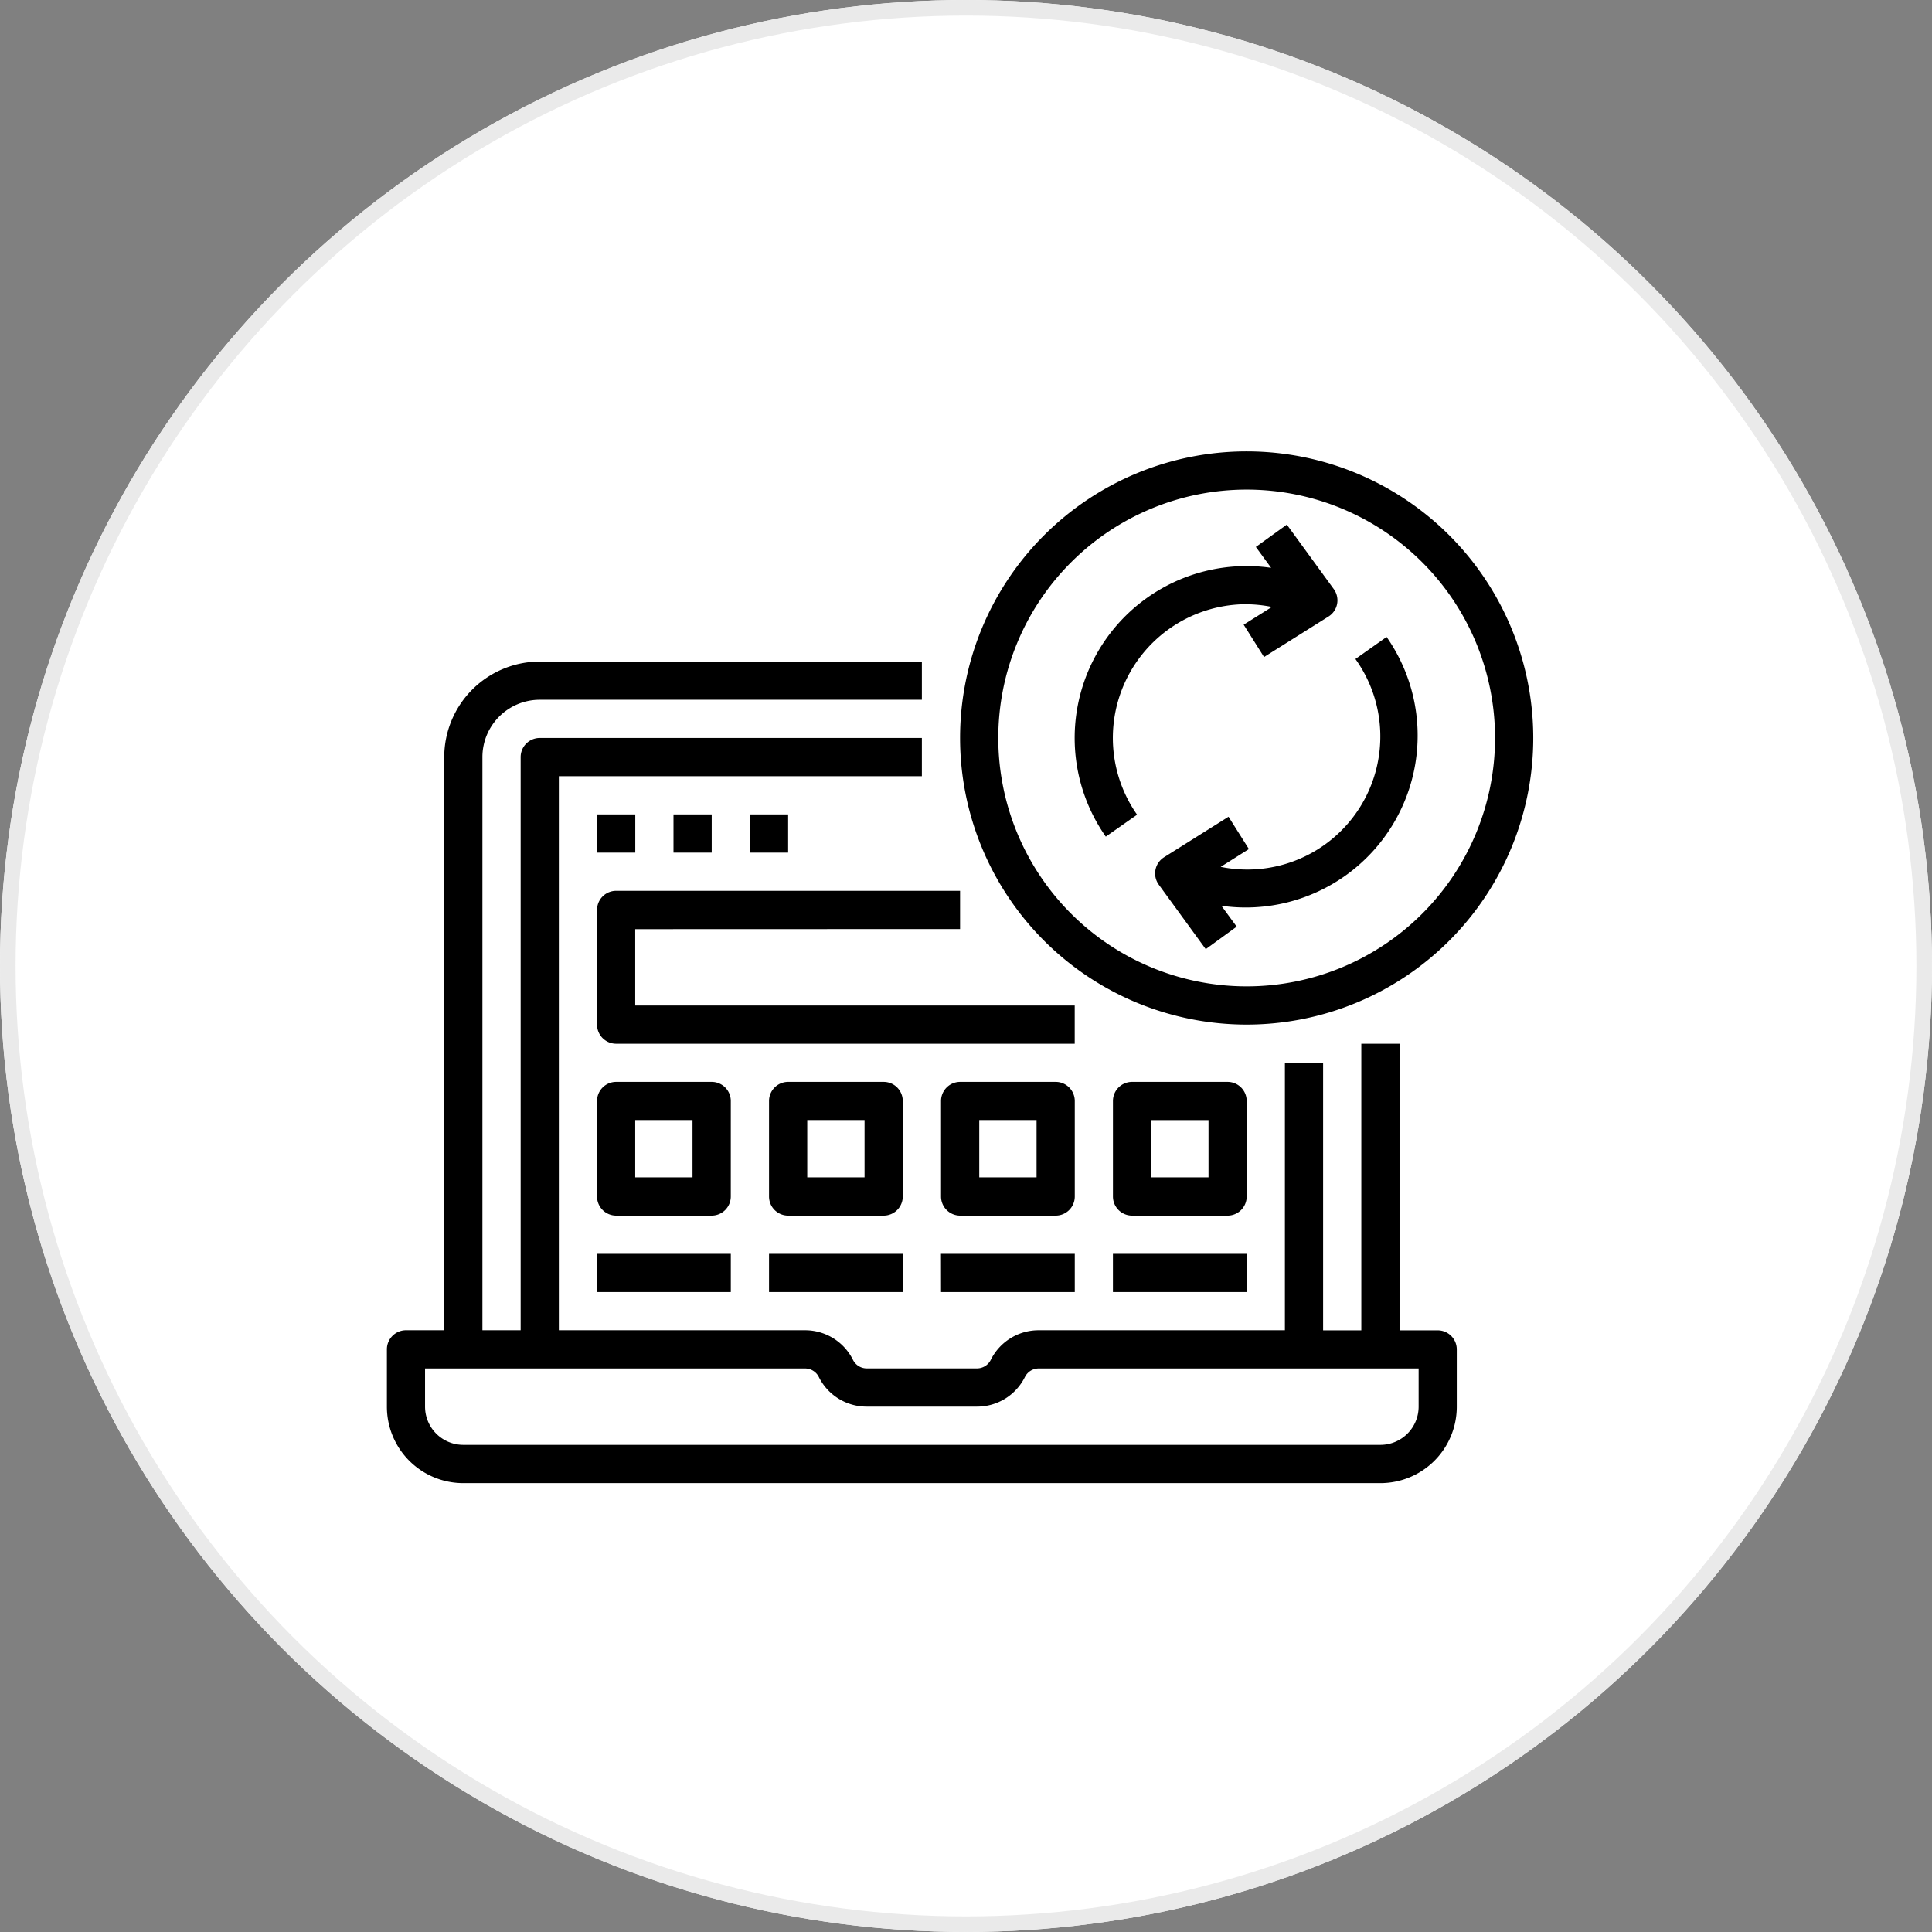 <svg xmlns="http://www.w3.org/2000/svg" width="123.965" height="123.965" viewBox="0 0 123.965 123.965"><rect x="0" y="0" width="123.965" height="123.965" fill="#808080" stroke="none"/><g transform="translate(-466 -70)"><g transform="translate(59 -2347)"><g transform="translate(407 2417)" fill="#fff" stroke="#eaeaea" stroke-width="1"><circle cx="61.982" cy="61.982" r="61.982" stroke="none"/><circle cx="61.982" cy="61.982" r="61.482" fill="none"/></g><g transform="translate(431.825 2445.963)"><path d="M4.9,224.84H63.748a4.9,4.9,0,0,0,4.9-4.9v-3.677a1.226,1.226,0,0,0-1.226-1.226H64.975v-18.39H62.523v18.389H60.071V197.869H57.619v17.163H41.826a3.426,3.426,0,0,0-3.079,1.9.988.988,0,0,1-.888.548H30.793a.988.988,0,0,1-.888-.548,3.426,3.426,0,0,0-3.079-1.9H11.033V179.481H34.326v-2.452H9.808a1.226,1.226,0,0,0-1.226,1.226v36.777H6.129V178.254a3.678,3.678,0,0,1,3.677-3.677h24.52v-2.452H9.808a6.138,6.138,0,0,0-6.129,6.129v36.777H1.226A1.226,1.226,0,0,0,0,216.258v3.676a4.9,4.9,0,0,0,4.9,4.906Zm-2.452-7.356H26.826a.988.988,0,0,1,.888.548,3.426,3.426,0,0,0,3.079,1.9h7.066a3.426,3.426,0,0,0,3.079-1.9.988.988,0,0,1,.888-.548H66.2v2.449a2.452,2.452,0,0,1-2.452,2.452H4.9a2.452,2.452,0,0,1-2.452-2.452Zm0,0" transform="translate(0 -158.64)"/><path d="M171.875,297.125h2.452v2.452h-2.452Zm0,0" transform="translate(-158.39 -273.832)"/><path d="M234.375,297.125h2.452v2.452h-2.452Zm0,0" transform="translate(-215.986 -273.832)"/><path d="M296.875,297.125h2.452v2.452h-2.452Zm0,0" transform="translate(-273.582 -273.832)"/><path d="M195.167,362.077v-2.452H173.1a1.226,1.226,0,0,0-1.226,1.226v7.359a1.226,1.226,0,0,0,1.226,1.226h29.423v-2.452h-28.2v-4.9Zm0,0" transform="translate(-158.39 -331.429)"/><path d="M171.875,656.5h8.581v2.452h-8.581Zm0,0" transform="translate(-158.39 -605.011)"/><path d="M312.5,656.5h8.581v2.452H312.5Zm0,0" transform="translate(-287.981 -605.011)"/><path d="M453.125,656.5h8.585v2.452h-8.581Zm0,0" transform="translate(-417.573 -605.011)"/><path d="M593.75,656.5h8.581v2.452H593.75Zm0,0" transform="translate(-547.165 -605.011)"/><path d="M321.081,517.1a1.226,1.226,0,0,0-1.226-1.226h-6.129A1.226,1.226,0,0,0,312.5,517.1v6.129a1.226,1.226,0,0,0,1.226,1.226h6.129a1.226,1.226,0,0,0,1.226-1.226Zm-2.452,4.9h-3.677v-3.677h3.677Zm0,0" transform="translate(-287.981 -475.419)"/><path d="M180.456,517.1a1.226,1.226,0,0,0-1.226-1.226H173.1a1.226,1.226,0,0,0-1.226,1.226v6.129a1.226,1.226,0,0,0,1.226,1.226h6.129a1.226,1.226,0,0,0,1.226-1.226ZM178,522h-3.677v-3.677H178Zm0,0" transform="translate(-158.39 -475.419)"/><path d="M601.106,524.456a1.226,1.226,0,0,0,1.226-1.226V517.1a1.226,1.226,0,0,0-1.226-1.226h-6.129a1.226,1.226,0,0,0-1.226,1.226v6.129a1.226,1.226,0,0,0,1.226,1.226Zm-4.9-6.129h3.677V522H596.2Zm0,0" transform="translate(-547.165 -475.419)"/><path d="M461.711,517.1a1.226,1.226,0,0,0-1.226-1.226h-6.129a1.226,1.226,0,0,0-1.226,1.226v6.129a1.226,1.226,0,0,0,1.226,1.226h6.129a1.226,1.226,0,0,0,1.226-1.226Zm-2.452,4.9h-3.677v-3.677h3.677Zm0,0" transform="translate(-417.574 -475.419)"/><path d="M487.139.25a18.389,18.389,0,1,0,18.389,18.389A18.389,18.389,0,0,0,487.139.25Zm0,34.326a15.937,15.937,0,1,1,15.937-15.937,15.937,15.937,0,0,1-15.937,15.937Zm0,0" transform="translate(-431.973 -0.25)"/><path d="M573.531,65.177a8.549,8.549,0,0,1,1.619.172l-1.812,1.139,1.307,2.075,4.138-2.6a1.226,1.226,0,0,0,.337-1.759l-3.013-4.138L574.119,61.5l.981,1.34a11.031,11.031,0,0,0-10.609,17.248l2.008-1.407a8.581,8.581,0,0,1,7.028-13.507Zm0,0" transform="translate(-518.364 -55.369)"/><path d="M641.11,153.488a8.537,8.537,0,0,1-8.645,13.338l1.811-1.142-1.307-2.074-4.138,2.6a1.226,1.226,0,0,0-.338,1.759l3.013,4.137,1.986-1.445-.981-1.339a11.034,11.034,0,0,0,10.6-17.248Zm0,0" transform="translate(-578.966 -140.167)"/></g></g></g></svg>
